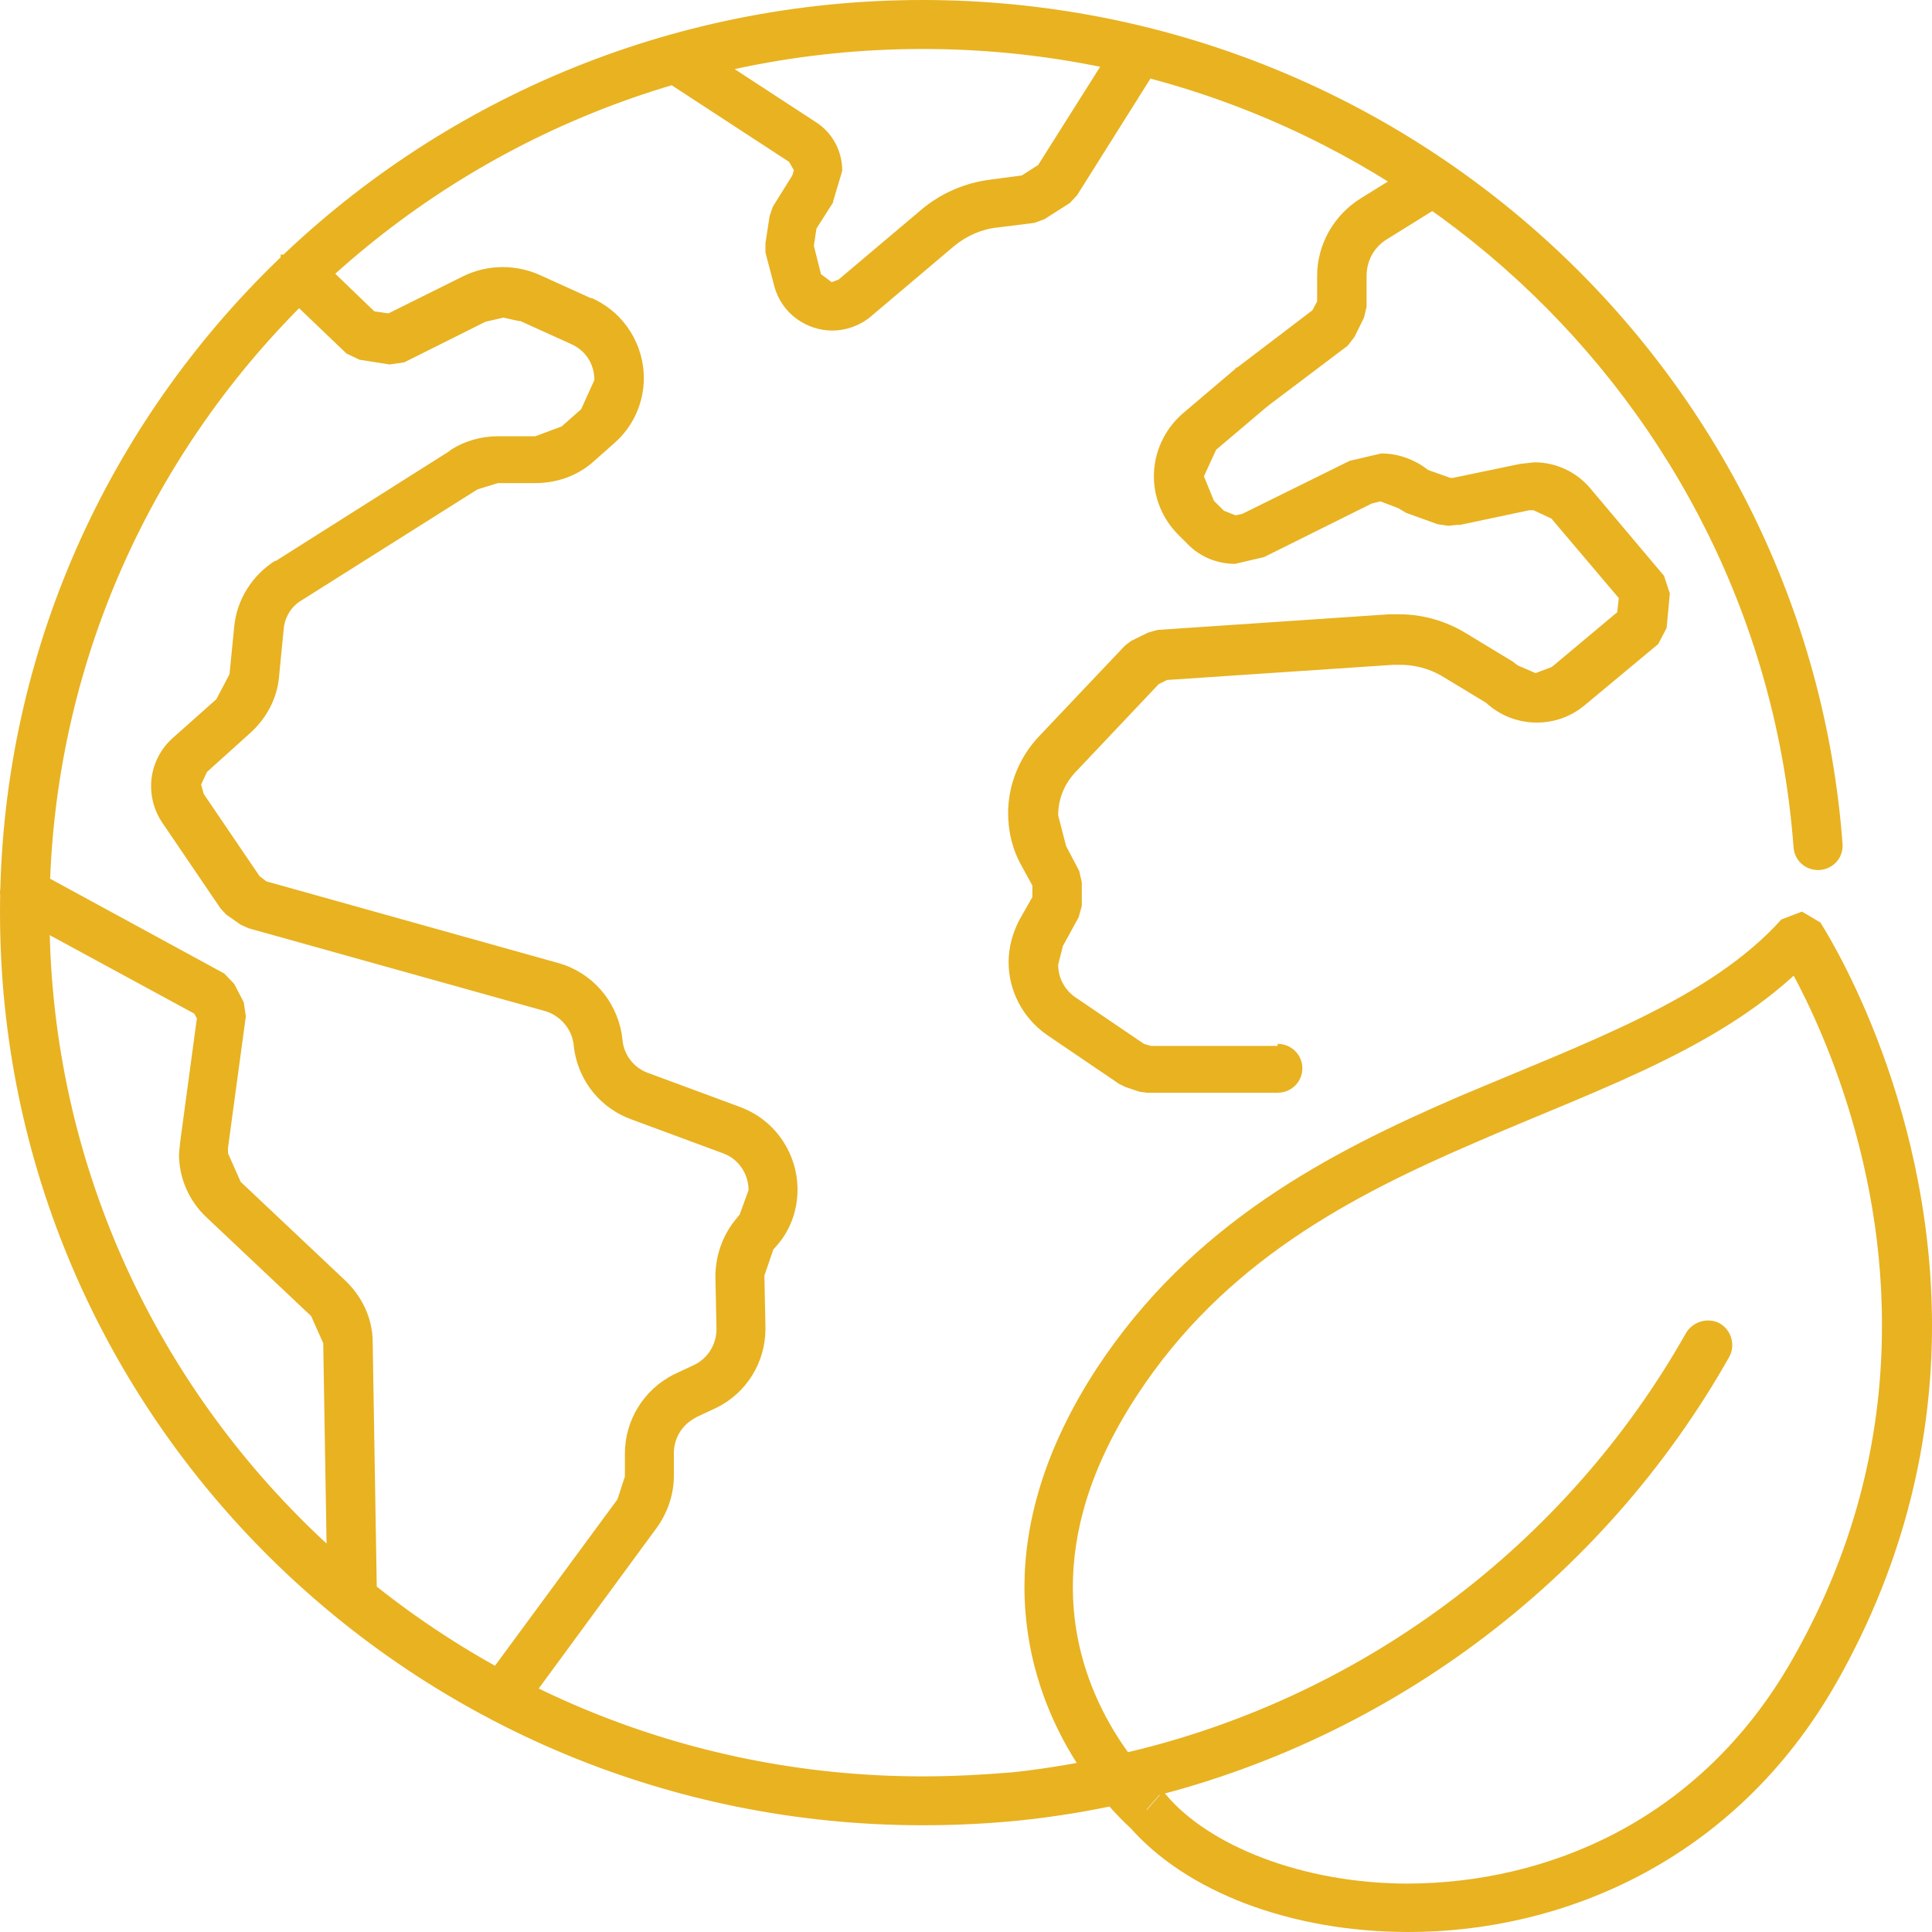 <?xml version="1.0" encoding="UTF-8"?>
<svg xmlns="http://www.w3.org/2000/svg" width="20" height="20" viewBox="0 0 20 20" fill="none">
  <path d="M19.074 8.736C18.709 3.848 14.583 0.005 9.553 0C4.278 0 9.56507e-05 4.231 9.56507e-05 9.448C9.56507e-05 14.665 4.278 18.895 9.553 18.895C9.886 18.895 10.213 18.879 10.54 18.847C10.91 18.809 11.275 18.75 11.635 18.669C14.327 18.081 16.594 16.362 17.902 14.045C17.967 13.926 17.924 13.77 17.804 13.7C17.684 13.635 17.526 13.678 17.455 13.797C16.218 15.99 14.071 17.618 11.526 18.173C11.188 18.248 10.839 18.308 10.491 18.346C10.18 18.372 9.869 18.389 9.553 18.389C7.052 18.389 4.796 17.386 3.161 15.769C1.526 14.152 0.512 11.916 0.512 9.448C0.512 6.979 1.526 4.743 3.161 3.126C4.796 1.509 7.057 0.507 9.553 0.507C14.316 0.507 18.223 4.15 18.567 8.774C18.578 8.914 18.698 9.016 18.839 9.006C18.981 8.995 19.084 8.876 19.074 8.736ZM0.136 9.475L2.011 10.493L2.038 10.542L1.864 11.83L1.853 11.948C1.853 12.196 1.956 12.433 2.142 12.606L3.221 13.624L3.346 13.905L3.39 16.545C3.39 16.686 3.51 16.793 3.651 16.793C3.793 16.793 3.902 16.675 3.902 16.54L3.858 13.894C3.858 13.651 3.749 13.42 3.57 13.252L2.491 12.234L2.36 11.938V11.884L2.545 10.52L2.523 10.375L2.425 10.186L2.322 10.078L0.382 9.022C0.256 8.957 0.104 9 0.033 9.119C-0.038 9.237 0.011 9.394 0.131 9.458L0.136 9.475ZM2.916 3.018L3.586 3.659L3.722 3.724L4.033 3.773L4.185 3.751L5.025 3.331L5.21 3.288L5.379 3.325L5.482 3.094L5.379 3.32L5.913 3.562C6.071 3.632 6.153 3.778 6.153 3.934L6.016 4.236L5.815 4.414L5.542 4.516H5.155C4.981 4.516 4.807 4.565 4.659 4.662L4.801 4.872L4.665 4.662L2.85 5.81L2.986 6.02L2.85 5.804C2.616 5.95 2.452 6.203 2.425 6.483L2.376 6.979L2.24 7.238L1.798 7.631C1.646 7.761 1.564 7.949 1.564 8.138C1.564 8.267 1.602 8.402 1.679 8.515L2.283 9.404L2.343 9.469L2.491 9.572L2.572 9.609L5.64 10.466C5.793 10.509 5.913 10.644 5.935 10.795L6.185 10.752L5.935 10.79L5.946 10.876C6 11.204 6.223 11.474 6.534 11.587L7.482 11.938C7.651 11.997 7.749 12.159 7.749 12.32L7.657 12.573L7.613 12.627C7.477 12.794 7.406 13.005 7.406 13.215L7.417 13.759C7.417 13.915 7.33 14.056 7.194 14.126L6.976 14.228C6.665 14.384 6.469 14.702 6.469 15.047V15.284L6.392 15.521L5.003 17.408L5.057 17.758L5.412 17.704L6.801 15.812C6.916 15.651 6.976 15.462 6.976 15.279V15.042C6.976 14.886 7.063 14.745 7.204 14.675L7.09 14.449L7.199 14.675L7.417 14.573C7.733 14.417 7.924 14.099 7.924 13.754V13.743L7.913 13.204L8.006 12.934L8.049 12.886C8.191 12.719 8.256 12.514 8.256 12.315C8.256 11.954 8.038 11.598 7.657 11.458L6.709 11.107C6.572 11.059 6.469 10.935 6.447 10.79L6.436 10.703C6.376 10.353 6.125 10.067 5.782 9.97L2.758 9.124L2.687 9.07L2.109 8.219L2.082 8.122L2.142 7.992L2.578 7.599C2.752 7.448 2.867 7.238 2.888 7.012L2.937 6.51C2.948 6.386 3.019 6.273 3.123 6.214L4.943 5.066L5.155 5.001H5.542C5.771 5.001 5.989 4.921 6.153 4.77L6.354 4.592C6.561 4.414 6.665 4.161 6.665 3.913C6.665 3.579 6.474 3.239 6.12 3.083L6.016 3.314L6.12 3.088L5.586 2.846C5.466 2.792 5.335 2.765 5.204 2.765C5.063 2.765 4.921 2.797 4.79 2.862L4.022 3.244L3.875 3.223L3.264 2.635H2.905V2.997L2.916 3.018ZM13.226 10.827H11.913L11.842 10.806L11.128 10.321L10.986 10.531L11.134 10.326C11.019 10.245 10.954 10.121 10.954 9.987L11.003 9.793L11.166 9.496L11.199 9.378V9.135L11.172 9.016L11.036 8.758L10.954 8.44C10.954 8.278 11.014 8.116 11.139 7.987L11.995 7.082L12.082 7.039L14.425 6.882H14.496C14.643 6.882 14.79 6.92 14.921 6.995L15.412 7.292L15.542 7.076L15.357 7.249C15.504 7.4 15.706 7.48 15.907 7.48C16.087 7.48 16.262 7.421 16.409 7.297L17.166 6.667L17.253 6.5L17.286 6.144L17.226 5.961L16.458 5.05C16.316 4.883 16.104 4.786 15.886 4.786L15.738 4.802L15.041 4.947H15.014L14.741 4.85L14.654 5.088L14.823 4.899C14.681 4.77 14.491 4.694 14.3 4.694L13.973 4.77L12.861 5.319L12.79 5.335L12.67 5.287L12.567 5.185L12.463 4.931L12.589 4.656L13.117 4.209H13.123V4.204L13.951 3.579L14.022 3.487L14.12 3.288L14.147 3.174V2.856C14.147 2.7 14.223 2.56 14.354 2.479L14.97 2.096L15.052 1.752L14.703 1.671L14.087 2.053C13.809 2.226 13.635 2.528 13.635 2.856V3.12L13.586 3.212L12.807 3.805H12.796L12.785 3.821L12.251 4.274C12.049 4.446 11.945 4.689 11.945 4.931C11.945 5.152 12.033 5.373 12.202 5.54L12.305 5.643C12.436 5.772 12.61 5.837 12.785 5.837L13.085 5.767L14.191 5.217L14.076 4.991L14.185 5.217L14.289 5.19L14.474 5.26L14.556 5.309L14.883 5.427L14.992 5.443L15.09 5.433H15.117L15.831 5.282H15.875L16.06 5.368L16.251 5.201L16.055 5.362L16.758 6.192L16.741 6.338L16.065 6.904L15.896 6.968L15.711 6.888L15.662 6.85L15.172 6.553C14.97 6.43 14.73 6.359 14.485 6.359H14.376L14.398 6.613L14.382 6.359L11.984 6.521L11.886 6.548L11.711 6.634L11.646 6.683L10.763 7.615C10.55 7.836 10.436 8.127 10.436 8.418C10.436 8.607 10.48 8.795 10.578 8.968L10.687 9.167V9.286L10.55 9.528C10.48 9.663 10.441 9.814 10.441 9.96C10.441 10.251 10.583 10.536 10.839 10.714L11.586 11.221L11.651 11.253L11.798 11.302L11.875 11.312H13.226C13.368 11.312 13.482 11.199 13.482 11.059C13.482 10.919 13.368 10.806 13.226 10.806V10.827ZM6.856 0.819L8.169 1.676L8.218 1.762L8.202 1.816L8 2.14L7.967 2.237L7.924 2.517V2.614L8.016 2.964C8.093 3.25 8.354 3.422 8.616 3.422C8.752 3.422 8.899 3.374 9.014 3.277L9.875 2.549C10.005 2.441 10.164 2.371 10.327 2.355L10.709 2.307L10.812 2.269L11.074 2.102L11.15 2.021L12.011 0.652L11.929 0.307L11.58 0.388L10.747 1.708L10.578 1.816L10.256 1.859C9.989 1.892 9.744 1.999 9.542 2.167L8.681 2.894L8.61 2.921L8.501 2.84L8.256 2.905L8.501 2.846L8.425 2.544L8.452 2.366L8.627 2.091L8.409 1.956L8.621 2.096L8.719 1.768C8.719 1.568 8.621 1.374 8.441 1.261L7.128 0.404L6.774 0.474L6.845 0.825L6.856 0.819ZM11.869 18.733L12.033 18.545L12 18.512C11.826 18.351 11.106 17.586 11.106 16.432C11.106 15.872 11.27 15.209 11.771 14.444C12.67 13.069 13.973 12.385 15.292 11.819C16.605 11.248 17.935 10.816 18.812 9.857L18.621 9.69L18.409 9.825L18.452 9.895C18.654 10.229 19.488 11.754 19.482 13.727C19.482 14.783 19.248 15.963 18.556 17.176C17.597 18.863 16 19.493 14.578 19.499C13.482 19.499 12.507 19.105 12.065 18.572L12.038 18.545L11.875 18.733L11.678 18.895C12.273 19.59 13.373 20 14.583 20C16.158 20 17.951 19.278 19.008 17.424C19.744 16.13 20 14.853 20 13.727C20 11.312 18.856 9.572 18.845 9.55L18.654 9.437L18.441 9.518C17.7 10.342 16.441 10.784 15.095 11.355C13.76 11.932 12.338 12.665 11.351 14.169C10.807 15.004 10.605 15.769 10.605 16.432C10.61 17.995 11.689 18.906 11.706 18.927L11.875 18.739L11.869 18.733Z" fill="#E8B221"></path>
</svg>
